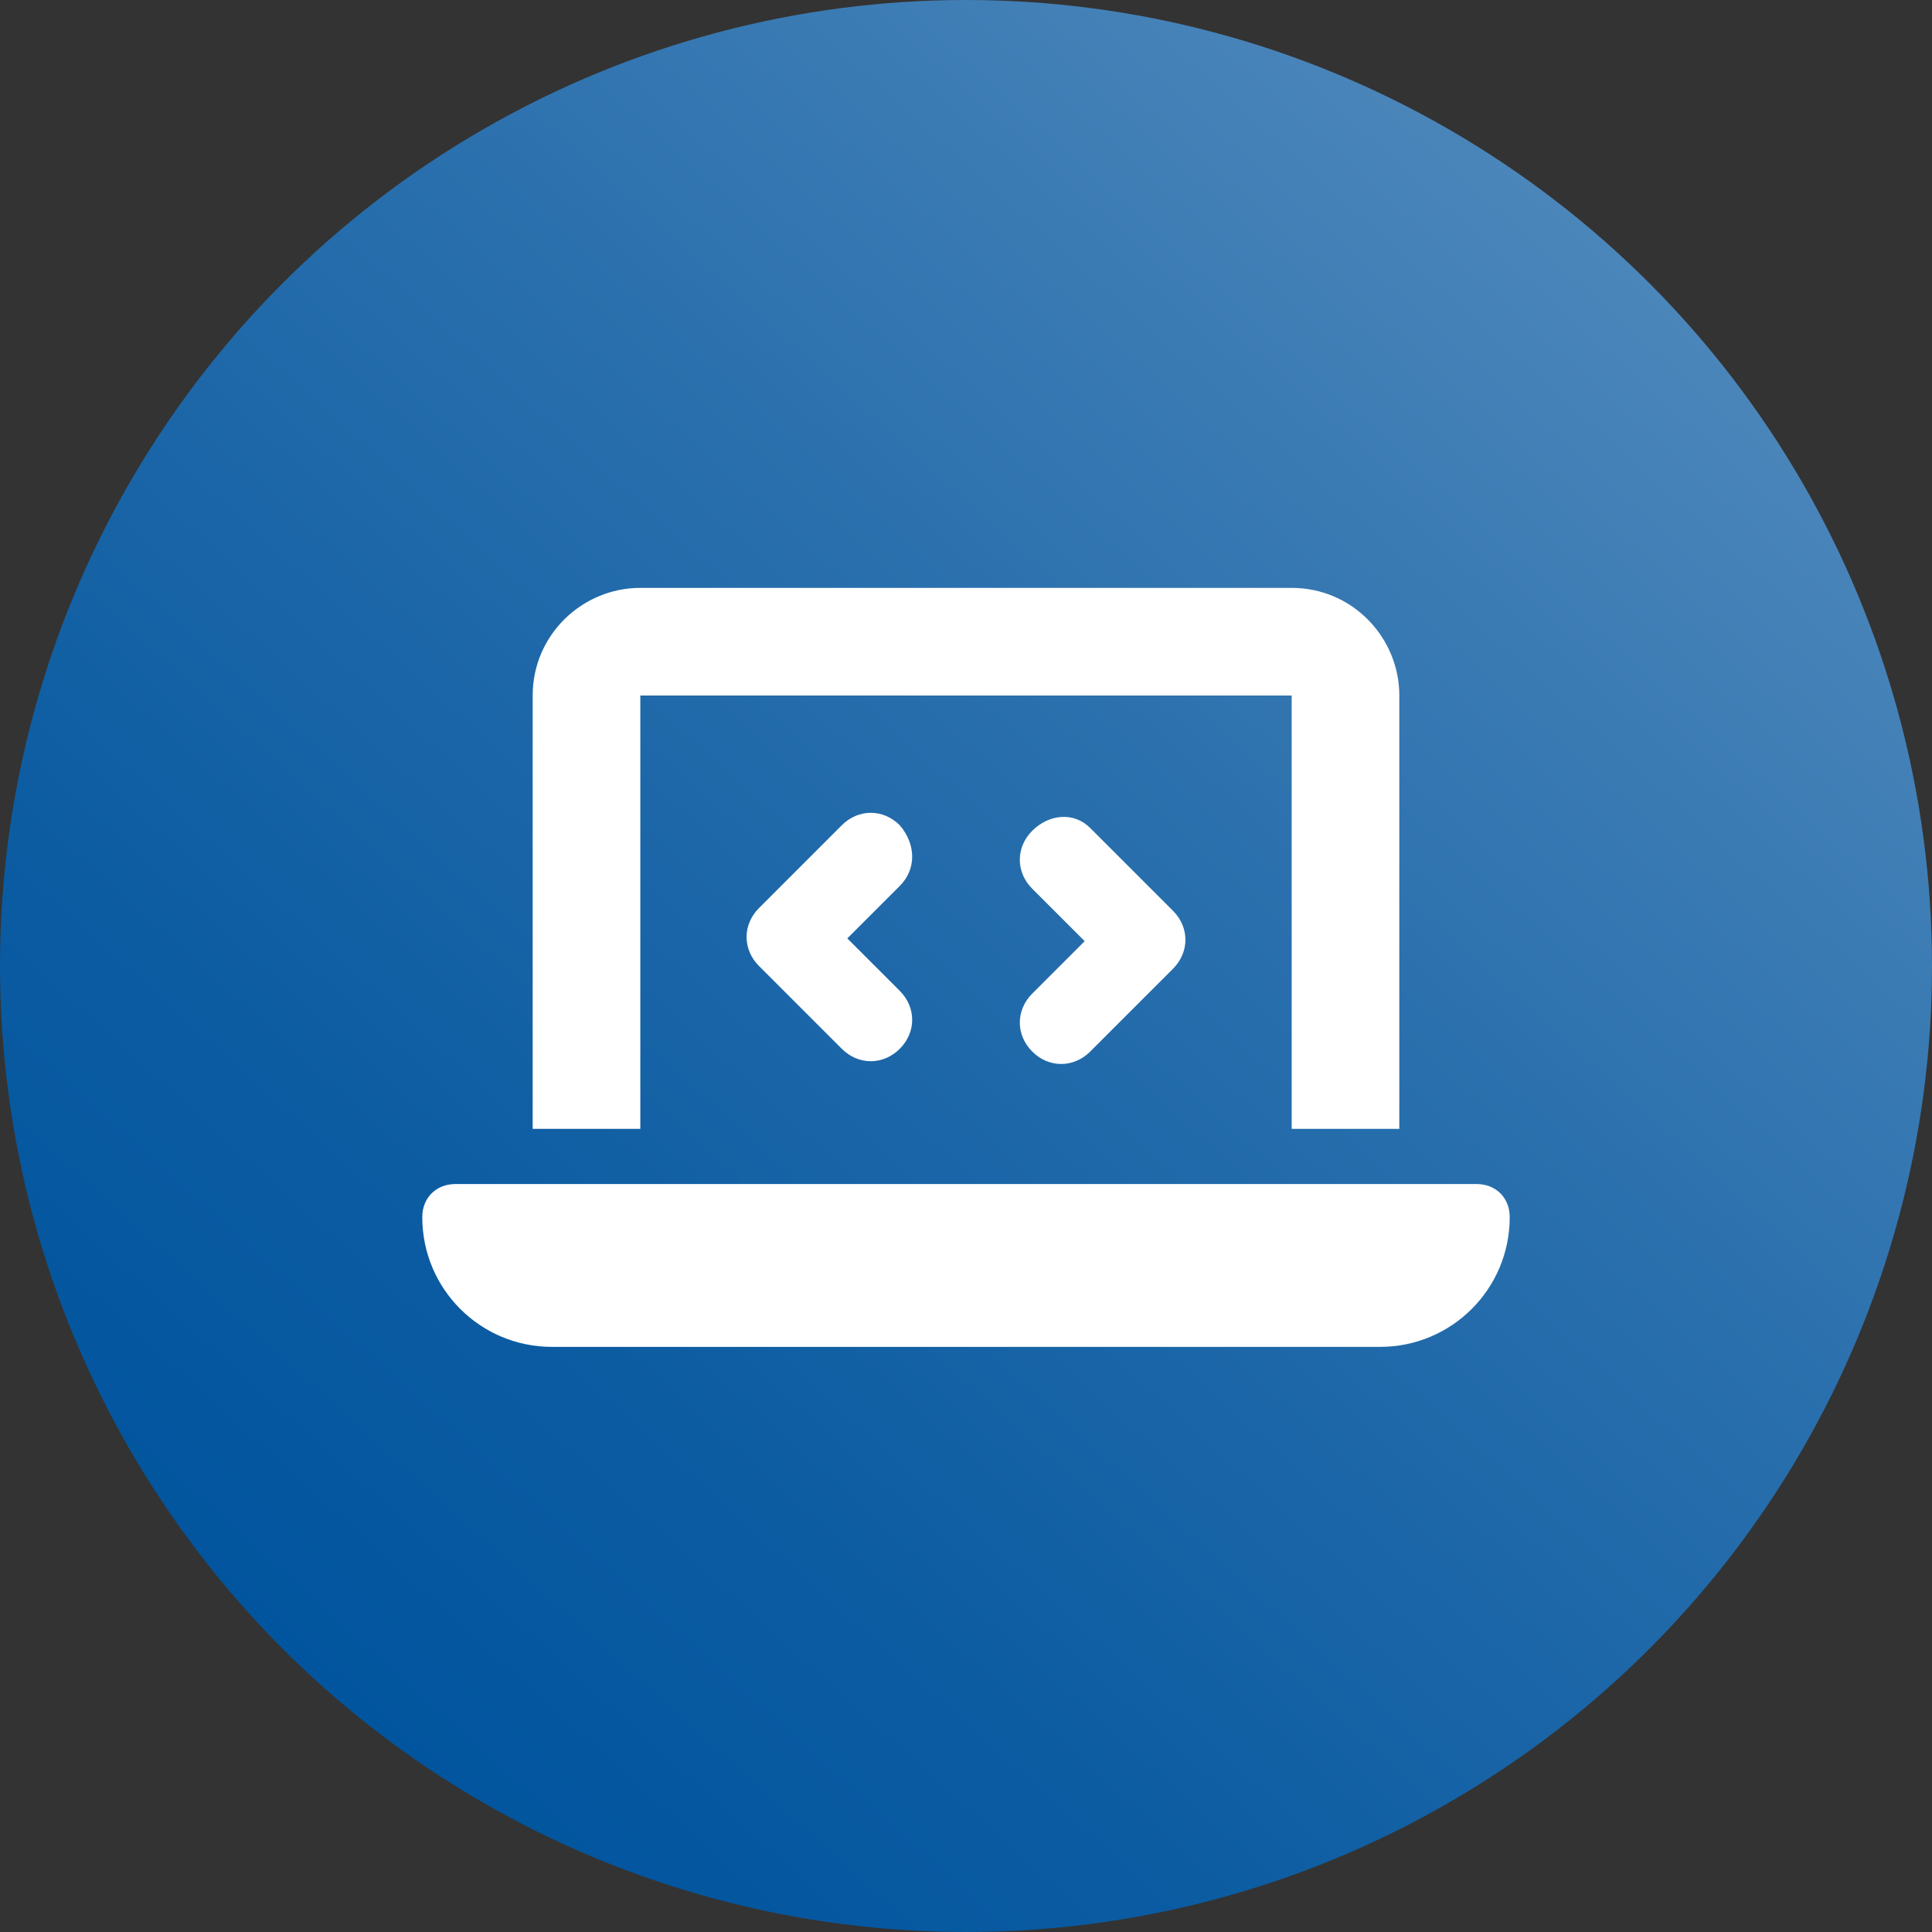 <?xml version="1.0" encoding="utf-8"?>
<!-- Generator: Adobe Illustrator 24.3.0, SVG Export Plug-In . SVG Version: 6.00 Build 0)  -->
<svg version="1.1" id="Layer_1" xmlns="http://www.w3.org/2000/svg" xmlns:xlink="http://www.w3.org/1999/xlink" x="0px" y="0px"
	 viewBox="0 0 70 70" style="enable-background:new 0 0 70 70;" xml:space="preserve">
<rect x="0" y="0" width="70" height="70" fill="#333333" stroke="none"/>
<style type="text/css">
	.st0{fill:url(#SVGID_1_);}
	.st1{fill:#FFFFFF;}
</style>
<linearGradient id="SVGID_1_" gradientUnits="userSpaceOnUse" x1="11.58" y1="61.01" x2="58.42" y2="8.99">
	<stop  offset="0" style="stop-color:#01559E"/>
	<stop  offset="0.225" style="stop-color:#0C5CA2"/>
	<stop  offset="0.617" style="stop-color:#296FAD"/>
	<stop  offset="1" style="stop-color:#4B86BA"/>
</linearGradient>
<circle class="st0" cx="35" cy="35" r="35"/>
<path class="st1" d="M19.3,25.2c0-2.2,1.8-3.9,3.9-3.9h23.6c2.2,0,3.9,1.8,3.9,3.9v15.7h-3.9V25.2H23.2v15.7h-3.9V25.2z M15.3,44.1
	c0-0.7,0.5-1.2,1.2-1.2h37c0.7,0,1.2,0.5,1.2,1.2c0,2.6-2.1,4.7-4.7,4.7H20C17.4,48.8,15.3,46.7,15.3,44.1z M32.6,32.1L30.7,34
	l1.9,1.9c0.6,0.6,0.6,1.5,0,2.1c-0.6,0.6-1.5,0.6-2.1,0l-3-3c-0.6-0.6-0.6-1.5,0-2.1l3-3c0.6-0.6,1.5-0.6,2.1,0
	C33.2,30.6,33.2,31.5,32.6,32.1L32.6,32.1z M39.5,30l3,3c0.6,0.6,0.6,1.5,0,2.1l-3,3c-0.6,0.6-1.5,0.6-2.1,0c-0.6-0.6-0.6-1.5,0-2.1
	l1.9-1.9l-1.9-1.9c-0.6-0.6-0.6-1.5,0-2.1C38,29.5,38.9,29.4,39.5,30L39.5,30z"/>
</svg>
